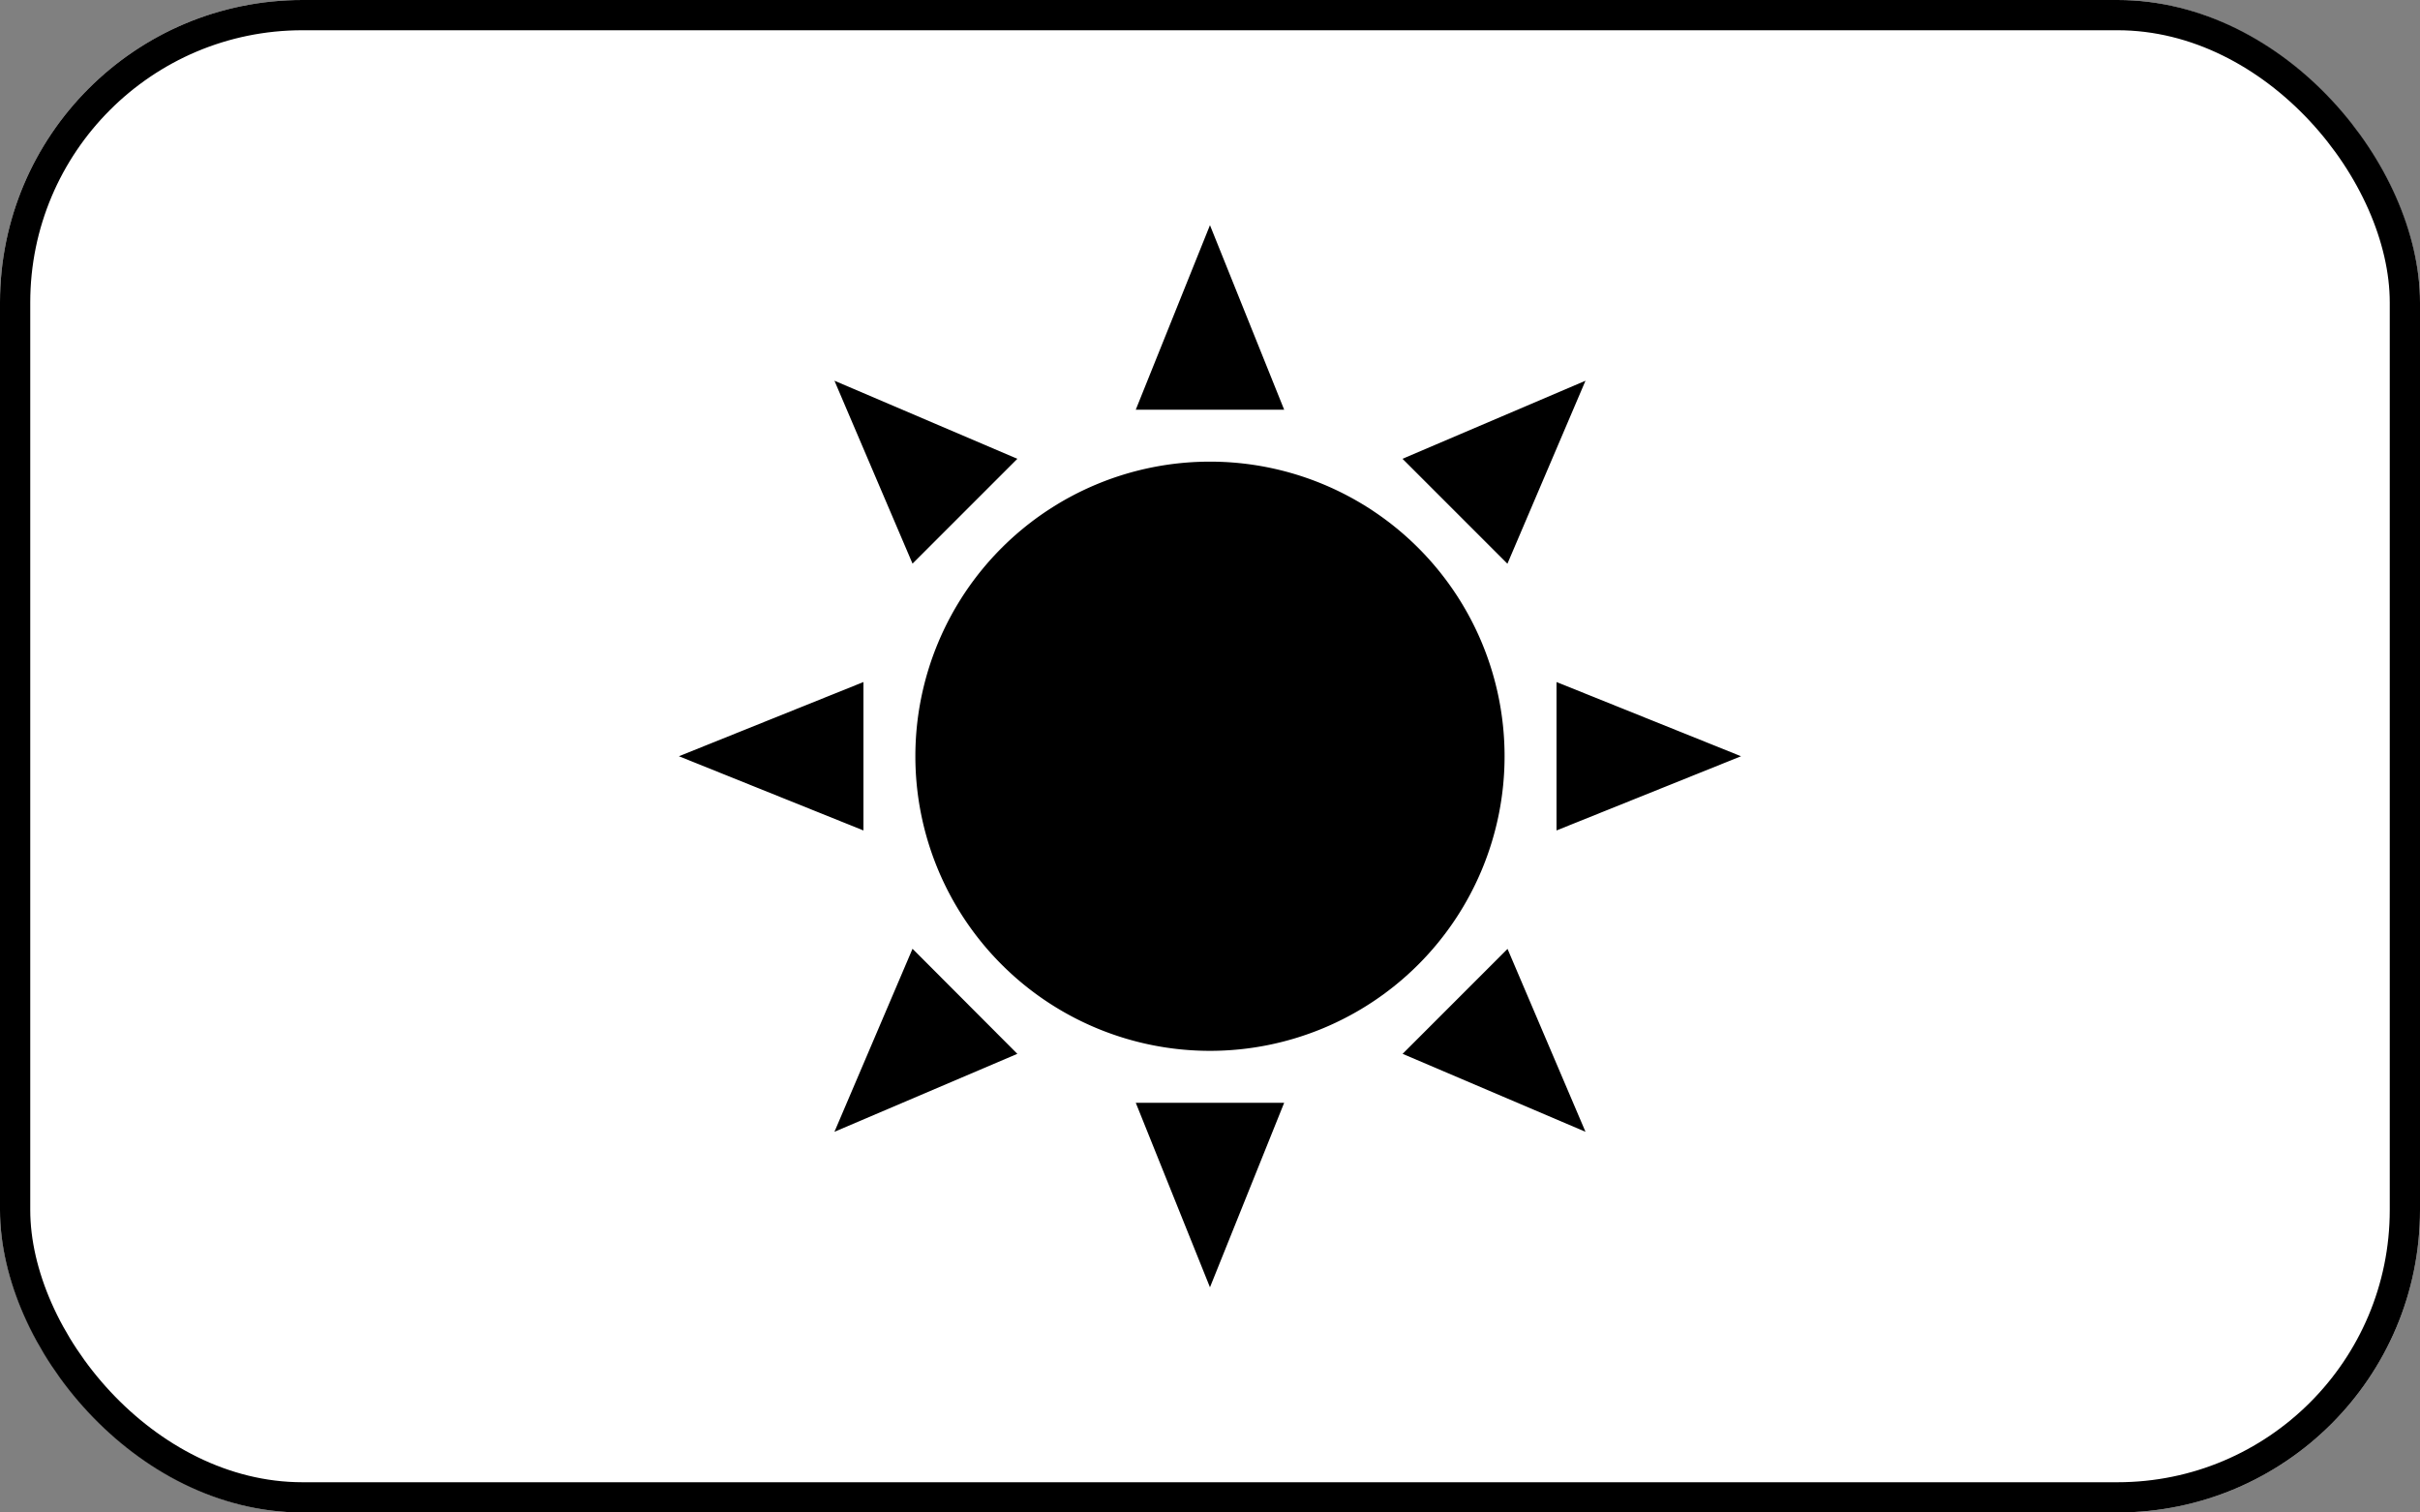 <svg xmlns="http://www.w3.org/2000/svg" xmlns:xlink="http://www.w3.org/1999/xlink" width="80" height="50" viewBox="0 0 80 50">
  <rect x="0" y="0" width="80" height="50" fill="#808080" stroke="none"/>
  <defs>
    <clipPath id="clip-path">
      <rect id="長方形_29414" data-name="長方形 29414" width="35.113" height="35.113"/>
    </clipPath>
  </defs>
  <g id="グループ_68839" data-name="グループ 68839" transform="translate(-210 -1516)">
    <g id="グループ_68538" data-name="グループ 68538" transform="translate(109.998 -883)">
      <g id="グループ_68507" data-name="グループ 68507" transform="translate(100.002 2399)">
        <g id="長方形_29349" data-name="長方形 29349" fill="#fff" stroke="#000" stroke-width="1">
          <rect width="80" height="50" rx="10" stroke="none"/>
          <rect x="0.5" y="0.5" width="79" height="49" rx="9.5" fill="none"/>
        </g>
      </g>
    </g>
    <g id="グループ_68617" data-name="グループ 68617" transform="translate(232.443 1523.444)">
      <g id="グループ_68616" data-name="グループ 68616" clip-path="url(#clip-path)">
        <path id="パス_258252" data-name="パス 258252" d="M54.016,44.277a9.739,9.739,0,1,1-9.739-9.739,9.739,9.739,0,0,1,9.739,9.739" transform="translate(-26.721 -26.721)"/>
        <path id="パス_258253" data-name="パス 258253" d="M69.182,0,66.729,6.1h4.906Z" transform="translate(-51.626 0)"/>
        <path id="パス_258254" data-name="パス 258254" d="M22.719,22.719,25.3,28.765,28.765,25.3Z" transform="translate(-17.577 -17.577)"/>
        <path id="パス_258255" data-name="パス 258255" d="M0,69.182l6.1,2.453V66.729Z" transform="translate(0 -51.626)"/>
        <path id="パス_258256" data-name="パス 258256" d="M22.719,111.75l6.046-2.577L25.3,105.7Z" transform="translate(-17.577 -81.779)"/>
        <path id="パス_258257" data-name="パス 258257" d="M69.182,134.294l2.453-6.1H66.729Z" transform="translate(-51.626 -99.182)"/>
        <path id="パス_258258" data-name="パス 258258" d="M111.75,111.75l-2.577-6.046-3.469,3.469Z" transform="translate(-81.78 -81.779)"/>
        <path id="パス_258259" data-name="パス 258259" d="M134.294,69.182l-6.1-2.453v4.906Z" transform="translate(-99.182 -51.626)"/>
        <path id="パス_258260" data-name="パス 258260" d="M111.75,22.719,105.7,25.3l3.469,3.469Z" transform="translate(-81.78 -17.577)"/>
      </g>
    </g>
  </g>
</svg>
